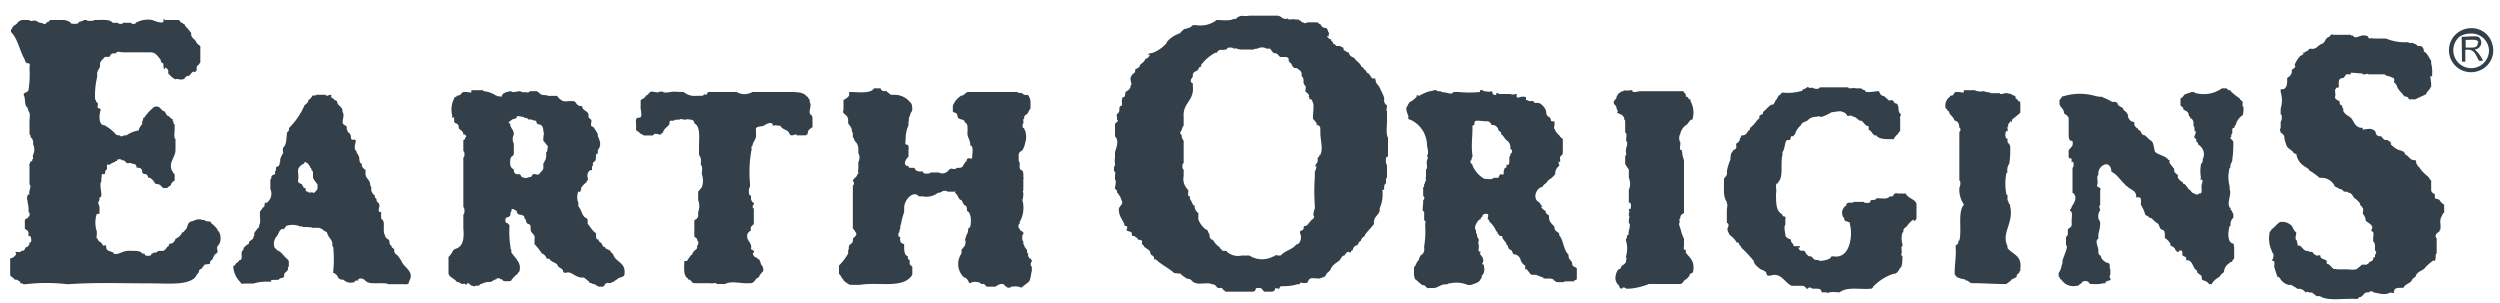 <svg id="Layer_1" data-name="Layer 1" xmlns="http://www.w3.org/2000/svg" viewBox="0 0 150 18.18"><defs><style>.cls-1{fill:#344049;fill-rule:evenodd;}</style></defs><title>1</title><path class="cls-1" d="M148.05,1.71a1.29,1.29,0,0,1,1.49.94,1.3,1.3,0,0,1-.91,1.63,1.32,1.32,0,1,1-.58-2.57Zm-.5.51a1.06,1.06,0,0,0-.35.8,1.07,1.07,0,1,0,2.14,0,1.05,1.05,0,0,0-1.18-1A1.07,1.07,0,0,0,147.55,2.22Z"/><path class="cls-1" d="M147.7,2.21c.31,0,.76-.07,1,0a.42.42,0,0,1-.22.76,1.83,1.83,0,0,1,.5.68h-.23c-.21-.29-.24-.75-.83-.66V3.7h-.2Zm1,.36c0-.26-.45-.16-.76-.18v.46C148.27,2.86,148.71,2.91,148.66,2.57Z"/><path class="cls-1" d="M52.73,5.3h.11c0,.08.09.17.23.17h.16v0c-.1,0,.17.16.22.22h.28a1.19,1.19,0,0,1,.83.39s0,0,.06.06.12.17.11.33a.32.32,0,0,1-.06.27c-.05,0,0,.07-.05.12s0,.1-.06.16,0,.2-.05.28v.22a1.89,1.89,0,0,0-.17.83c0,.1-.07.33.06.33s.13.16.11.34v.38c-.13.11-.38.49-.06.56h.06v.05c0,.12.35,0,.38.11s.18.16.28.17h.22v.06c0,.09.42.09.45,0h.49a.46.46,0,0,0,.61-.17c.05,0,.06-.06.12-.06s.32.07.33-.05h.16c.25,0,.23-.18.34-.28s0,0,0-.05.1,0,.11-.11.07-.16.22-.12.06-.05.11-.05c0-.22.08-.59-.05-.72h-.06c0-.29-.11-.41-.16-.61s.09-.72-.17-.78c0-.25-.42-.12-.44-.38s-.21-.17-.28-.28V6.35a1.26,1.26,0,0,1,.5-.61c.17,0,.24-.17.39-.22h3c0,.08.14.05.22.06s.11.11.22.11a.29.29,0,0,0,.17,0,.68.68,0,0,1,.16.45v.38c-.1.09-.13.24-.22.34a.25.25,0,0,0-.16.16v.11c-.12,0,0,.2-.06.28s-.06.29.06.28h0c0,.09.05.09.06.16a1.11,1.11,0,0,1,0,.72,1.21,1.21,0,0,1-.17.45c-.09.07-.22.11-.22.27v.22c0,.09,0,.22.06.23V10a.22.22,0,0,0,.11.22c.11,0,.12.21.11.39a.25.25,0,0,1,0,.16v.67c-.06,0,0,.1,0,.16s0,.28-.06.39a1.72,1.72,0,0,1-.16,1.33v.11c-.1,0-.1.3,0,.28v0c0,.16.15.14.22.23v.11c-.09,0-.09.42,0,.44h0v.17s.06,0,.06.11a1.12,1.12,0,0,0,.16.22c0,.09,0,.21.06.22s0,.05,0,.06,0,.15.06.16v.06c.08,0,.18.08.17.22-.09,0-.09.3,0,.28v.27c-.08.25-.05.62-.28.72,0,0,0,0-.06.06h0a1.93,1.93,0,0,0-.28.22h0a1,1,0,0,0-.56-.06c-.06,0-.1,0-.11.06h-.17a.46.46,0,0,0-.16-.11c-.08-.23-.46-.05-.55.05h-.5c-.13,0-.11-.19-.28-.16h-.11c0-.14-.5-.17-.61-.06s-.15-.32-.39-.33a1.09,1.09,0,0,1-.16-1.44v-.22c.07-.09.15-.18.22-.28v-.11c.07,0,0-.14,0-.22s.05-.14.06-.22.14-.19.11-.39c.05,0,0-.07.05-.11h.06c.11-.28.1-.91-.17-1,0,0,0-.05,0-.05s0-.27-.11-.28-.21-.42-.28-.33c-.13-.09-.16-.29-.28-.39s0-.06,0-.11V11.5h-.45c-.09,0-.09-.05-.16-.05s-.25,0-.22.05-.1,0-.11.06h-.12a1.15,1.15,0,0,1-.94.22c-.11,0-.14,0-.22,0-.33-.39-.9.22-.88.72v.22a5.43,5.43,0,0,0-.17.61c0,.13-.09.2-.06.38a.32.32,0,0,0-.05.23c-.09,0-.09.3,0,.27s0,.21.05.22c0,.18.14.16.23.23v.11c0,.26,0,.53.22.61,0,.12,0,.2.11.22v.22c0,.13.19.1.16.28v.38c-.51.87-2,.42-3.15.61H51a1.36,1.36,0,0,1-.39-.27c0-.08-.09-.09-.11-.17a.89.89,0,0,0-.16-.22v-.5a3.27,3.27,0,0,0,.55-.72v-.22c.08,0,0-.14.06-.22v-.06c.12-.08.26-.15.22-.39v0c.09-.1.31-.23.16-.39a.89.89,0,0,0-.16-.22V11.12c.09,0,.09-.27,0-.23,0-.2.25-.23.27-.44.13,0,0-.2.06-.28V9.73a.59.59,0,0,0,0-.55V9a.65.65,0,0,0-.17-.5c-.08-.06-.08-.21-.16-.28V8.12c0-.08,0-.21-.06-.22V7.85c0-.22-.14-.31-.22-.45V7.24c0-.28-.15-.33-.28-.45a.29.29,0,0,1,0-.22V6s0,0,0,0,.28-.13.34-.28V5.52H51c.52,0,1.23.12,1.44-.22Z"/><path class="cls-1" d="M133.56,5.3c.1,0,.1.16.28.11v.06a4.08,4.08,0,0,0,.55.44c0,.13.19.1.17.28s0,.21.05.22c0,.17,0,.4-.05.5a1,1,0,0,0-.39.49c0,.11-.12.14-.11.28H134c-.13,0,0,.34-.11.39s0,0,0,.11c-.2.15.15.21.11.39a7.74,7.74,0,0,1-.06,1c0,.19-.16.25-.11.5h-.05a2.09,2.09,0,0,0,0,1.11v.17c.13.35-.18.75,0,1.11h.05c0,.07,0,.15.06.16a2.26,2.26,0,0,0,.11.22v.22a.55.55,0,0,0-.17.34v.16h-.05c-.1.3-.17,1,.22,1.06.06,0,0,.1.05.16v.67c0,.15-.11.11-.11.22s-.1,0-.11.05-.05,0-.05.06a.66.66,0,0,0-.34.5v.05a.73.73,0,0,0-.27.28,1.22,1.22,0,0,0-.45.39s0,0,0,.05h-.17a.53.53,0,0,0-.33-.22c-.05,0-.06-.05-.11-.05v-.11c0-.21-.21-.2-.28-.34a.15.15,0,0,0-.11-.16c-.15-.18-.18-.49-.44-.56-.05,0-.06,0-.11,0v-.11c0-.16-.27-.07-.23-.28s-.17-.26-.22-.11h-.11c0-.07-.1-.09-.11-.17s-.17-.16-.28-.22v-.11a1,1,0,0,0-.33-.33c0-.05,0-.05,0-.06v-.05c0-.21,0-.35-.17-.39s-.14-.31-.28-.39-.19-.14-.27-.22a.42.42,0,0,0-.17-.11h-.06c0-.08-.14-.11-.22-.17a2.41,2.41,0,0,0-.27-.61c0-.16.06-.43-.11-.44s-.1,0-.17,0v-.12c-.05-.32-.38-.35-.55-.55a.19.19,0,0,1-.12-.11c-.24-.2-.4-.48-.66-.67-.07,0-.09-.09-.17-.11v-.11c-.13-.61-.77-.21-.77.22v.12c-.13.07,0,.38-.06.55s.09.17.17.22a.23.23,0,0,1,0,.17v.88c-.12,0,0,.2,0,.28a.64.64,0,0,0-.11.44c0,.17.12.17.11.34,0,.33-.08.47-.11.72v.22c-.23.08,0,.51,0,.66v.06c0,.1,0,.23.11.27h0s.06.06.06.12.18.29.39.33.07.29.16.39v.27c0,.14-.1.12,0,.28s-.23.1-.28.22,0,.06-.11.06a2,2,0,0,1-.66.05h-.17c0-.05,0-.05-.06-.05,0-.17-.44-.17-.44,0a.89.89,0,0,0-.22.16h-.11a.84.84,0,0,1-.89-.38c-.13,0-.06-.16-.16-.17v-.22a1.19,1.19,0,0,0,.16-.34c0-.17.1-.19.06-.38h0c.07-.21.15-.41.22-.61s.07-.33,0-.33v-.5a.28.28,0,0,0,.11-.28v-.11s0,0,0-.06.22-.11.23-.27v-.28c0-.17.07-.48-.06-.55s.08-.15.06-.28a1.07,1.07,0,0,0,.22-.44v-.17s-.14-.3-.17-.17h0V10.06c.11,0,.06-.52,0-.33h-.06c0-.1.06-.28-.11-.22,0,0-.06-.06-.06-.11V9a2,2,0,0,0,.23-.27c0-.08.06-.29-.06-.28s-.17-.16-.17-.33V7.35c0-.09,0-.21,0-.22V7.07a.47.47,0,0,0-.22-.22s0,0-.06-.06c0-.27-.22-.33-.27-.55V6a.73.73,0,0,0,.16-.22h.06a3.35,3.35,0,0,1,2,0h.11c0,.07.14,0,.22,0H126c0,.07.11,0,.17.06a4.83,4.83,0,0,1,.56.27c.14,0,.32,0,.33.12s.22.18.33.27v.06c.09.11.23.17.28.33s0,.1,0,.11.1.23.22.28.19,0,.17.16v.06a.47.47,0,0,0,.22.22c0,.05.05.1.11.11s.09.29.28.28h0c.15.1.24.24.39.33s.17.39.22.61.66.27.83.55h.06v.17a3,3,0,0,0,.22.28s0,.05.06.05v.17a.47.47,0,0,0,.22.22v.17a.73.73,0,0,0,.28.27s.05.06.05.11h.06c.16.1.2.32.38.39a.31.31,0,0,0,.17.17h.06c0,.09.3.09.27,0h.11c.1-.11,0-.37.06-.56s.06-.28-.06-.27,0-.05,0-.06v-.11a1.93,1.93,0,0,1,0-.66V9.84c.09-.05.12-.14.11-.28a.66.66,0,0,0,0-.61v0a.73.73,0,0,0-.27-.28s0-.15-.11-.16V8.4c0-.11-.15-.07-.11-.22s.15-.28,0-.33V7.79c0-.09,0-.21-.06-.22h0V7.35c0-.1-.15-.33-.17-.22s0-.17-.11-.17c0-.27-.18-.3-.33-.39V6.52c0-.13-.2-.11-.17-.28V5.91a.52.52,0,0,0,.22-.22c.13-.08.31-.1.44-.17h.17s0,.07.06.06a1.91,1.91,0,0,0,1.6-.28Z"/><path class="cls-1" d="M85.81,5.47c.17,0,.31-.14.44,0h.17c.09.08.29.07.44.11s.32.06.33-.06h.33a6.55,6.55,0,0,0,1.28,0V5.41H89v.06c.23,0,.29.08.5,0a.26.26,0,0,1,.06.17v0s.21.14.22,0,.16,0,.17,0h.66a.48.48,0,0,0,.33,0H91V5.8c0,.12.24,0,.34,0s.21,0,.22.06V6c.13,0,.16.1.33.06H92c0,.05,0,.05.05.05v.06c.15,0,.32,0,.39.06s.31.24.33.49.12.26.22.34,0,.23.17.22.1.08.11.16-.06.29,0,.28a.87.87,0,0,0,.28.39.52.52,0,0,0,.22.22v.83c0,.21-.22.15-.16.39v.17h-.06c0-.18-.07.09,0,.16s-.15.15-.17.28a.38.38,0,0,0-.06.28,1.38,1.38,0,0,1-.27.27.75.75,0,0,0-.28.28.47.47,0,0,0-.22.22c-.41.07-.63.76-.17.94,0,.1.14.16.17.28-.24-.14.07.19.17.22s0,.05,0,.06a.52.52,0,0,0,.22.22V13c0,.36.2.43.33.61v.05c0,.19.17.24.28.34v.11c.27.31.25.89.56,1.16,0,.05,0,.05,0,.06,0,.24.16.28.22.44v.05c0,.2.2.18.28.28v.61c0,.13-.16.06-.17.17H94c-.08,0-.16,0-.17.05h-.44a.42.42,0,0,0-.17-.11c0-.05,0-.05,0-.05s-.14-.05-.22-.06h-.39v-.05a4.49,4.49,0,0,1-.44-.17H91.9c-.13-.06-.28-.38-.33-.33h-.06v-.23a.47.47,0,0,1-.22-.22s-.05-.05-.05-.11-.13-.31-.34-.33-.11-.25-.27-.28-.16-.39-.23-.27c0-.23-.26-.3-.27-.56H90L89.85,14c0-.05,0-.06,0-.06s-.1-.09-.12-.17a1.69,1.69,0,0,0-.38-.49c0-.07,0-.1-.06-.11s0-.15,0-.23,0-.1-.12-.11-.2.05-.22.11,0,0,0,.06a.15.15,0,0,0-.11.11c0,.05,0,.05-.06.06s-.41.43-.22.66c0,.09,0,.21.06.22v.11a2.26,2.26,0,0,0,.11.22c0,.08-.07.29,0,.28v.17c0,.08-.06.28.06.27s0,.06,0,.11a1,1,0,0,0,.17.23c0,.13.09.16,0,.33s.06.05.06.11.09.28,0,.5-.15.1-.11.28a.46.46,0,0,0-.11.16c-.12.16-.35.2-.55.28h-.17A1.81,1.81,0,0,0,87,17c-.15,0-.14.08-.27.06-.29,0-.41.18-.67.22h-.27c-.27.06-.21-.2-.45-.17,0,0,0,0,0,0s-.23-.18-.33-.28,0-.06-.06-.05-.09-.18-.11-.28v-.44c0-.08.09-.1.11-.17s.08-.21.17-.28,0,0,0,0,.06-.21.11-.28a.4.4,0,0,0,.22-.44v-.11a5.82,5.82,0,0,0,.06-1.28c0-.08.06-.28-.06-.27v-.23c0-.08,0-.21,0-.22s0-.11-.06-.11,0-.42,0-.55V12c.09,0,.09-.26,0-.22v-.55c.11,0,0-.19.11-.23v-.11c.12,0,0-.19.06-.27v-.45c.13-.07,0-.38.06-.55s.07-.14,0-.28c.14-.16,0-.49,0-.66a1.71,1.71,0,0,0-1-1.5c-.15,0-.1-.11-.16-.16.21.13-.26-.48,0-.67,0-.08.08-.14.11-.22A1.19,1.19,0,0,0,85,5.8s0,0,0-.06.11,0,.11,0h.06A2.32,2.32,0,0,1,85.81,5.47Zm2.88,1.77c-.11,0-.24,0-.22.16s-.16.07-.12.23c0,.62-.09,1.08,0,1.71,0,.11-.06.13-.06.22s-.06,0,0,.06h-.06c0,.13,0,.21.11.22V9.9a1.67,1.67,0,0,0,.72.83c.17,0,.48.07.56-.06h.28a2.26,2.26,0,0,1,.11-.22.3.3,0,0,0,.22,0,.5.5,0,0,1,.05-.34c0-.08.14,0,.11-.16s.07,0,.06-.06h.05c.08-.07.06-.24.06-.39s.08-.14.06-.27c.1,0,.17-.26,0-.28a.55.55,0,0,0-.17-.5c-.17-.08-.21-.3-.38-.39V8c0-.12-.15-.11-.17-.22s-.15-.3-.39-.28h0c-.08-.11-.13-.25-.34-.22Z"/><path class="cls-1" d="M40.93,5.52h.12c0,.05,0,.05.05.06v0a1,1,0,0,0,.67.17H42c.08,0,.21,0,.22-.06s.16,0,.16,0,.05-.07.06-.11.06-.06.11-.06H44.2a.93.93,0,0,0,.94,0h2.17c.49,0,.92,0,1.1.28.13,0,.06.16.17.16v.17c.18.22-.17.64.11.78a.32.32,0,0,1,.06.22v.5c-.12.09-.26.14-.28.33s-.11.08-.11.16H47.8c0-.12-.19,0-.27,0A.15.15,0,0,1,47.36,8c-.07-.19-.31-.21-.44-.33s-.07-.16-.22-.12a.5.5,0,0,0-.34,0s0-.06,0-.11c-.16-.16-.43.05-.56.11s-.52,0-.44.28v.38c-.05.21-.19.33-.22.56-.12,0,0,.19-.06.27A7.41,7.41,0,0,0,45,11v.23c-.09,0-.09.45,0,.5h.06c0,.08,0,.21,0,.22s.06.2.17.22v.11c-.09,0-.09.26,0,.22v.94l-.17.17a.34.34,0,0,0,0,.22.47.47,0,0,0-.22.22c-.06.36.16.43.22.67a.21.21,0,0,1,0,.16c0,.19.23.07.17.28-.13,0,0,.26.11.28s.09.09.17.11.12.21.16.33a.42.42,0,0,1,.12.39,3,3,0,0,0-.23.27v.06c-.07.06-.16.09-.22.17s-.14.23-.33.22c-.56.05-1.08-.17-1.5.05H43c0-.12-.27,0-.39-.05h-.94c-.19,0-.18-.19-.33-.22h-.06c0-.05,0-.06,0-.06-.27-.14-.24-.58-.22-1v-.05h.16c.07-.12.15-.22.22-.33a.16.16,0,0,0,.11-.17c.05,0,.06,0,.06-.06s.22-.11.22-.27v-.11c.09,0,.09-.31,0-.28v-.06c0-.13-.19-.1-.17-.27v-.89c.1-.07.22-.11.23-.28v-.22a1,1,0,0,0,0-.72v-.5c.07-.09.15-.17.22-.27a1.16,1.16,0,0,0,0-.78c0-.17.07-.48-.06-.55V9.73a.54.54,0,0,0-.11-.44v-.5c0-.53.1-1.21-.28-1.39,0-.17-.12-.24-.33-.22,0-.07-.14,0-.22,0s-.32-.07-.33,0h-.11c-.09,0-.21,0-.22.06h-.12c-.12,0-.17,0-.16.16s-.35.28-.39.56c-.11,0-.07.15-.22.11s-.33-.07-.33,0-.06,0-.06.06h-.55V8.12A1.12,1.12,0,0,0,38.39,8a.2.2,0,0,0-.11-.11.17.17,0,0,1-.12-.17c.05-.23-.12-.68.17-.66s.07-.49.11-.72V6c.05,0,.06-.06.11-.06a.47.47,0,0,0,.22-.22c.17,0,.15-.26.39-.22s.37.07.39,0h.22c.11.12.46,0,.67,0Z"/><path class="cls-1" d="M74.34,1c.12-.1.4,0,.61-.06h1.66c.32,0,.29.27.67.17v0c0,.13.31,0,.44.06h.22v.05c.17,0,.11.16.28.12h0c0,.12.2,0,.28,0h.55a.34.34,0,0,0,.17.11c.07.1.11.22.28.22s.15.18.22.28,0,.1,0,.11V2.2c-.22-.14,0,.14.11.16s0,.1.06.11.1.09.11.17v0c.15,0,.11.12.22.12s.1,0,.17,0l.22.11c0,.11,0,.18.11.17a.26.26,0,0,0,.22.11v0c0,.21.19.26.33.34v0c.1.18.3.26.39.45v.05c.13,0,.15.19.28.22a.29.29,0,0,0,.22.22v.06c.11.06.09.24.28.22s0,.11.11.11v.11a1.93,1.93,0,0,0,.22.28c0,.06,0,.1.06.11v.06a2.2,2.2,0,0,1,.22.49h0v.12a.32.32,0,0,0,.17.33v.05c0,.08-.07.29,0,.28v.61c0,.33-.07.81.06,1V9.4h-.06c-.09,0-.09.45,0,.5v.66h0c0,.16-.08.15-.06.28V11c-.11.05-.12.21-.11.39h-.11a2.07,2.07,0,0,1-.16,1.11v.16c-.09.29-.39.35-.34.78-.07.09-.15.17-.22.27a3.09,3.09,0,0,0-.33.39v.06a.47.47,0,0,0-.22.22c0,.11-.15.11-.17.22v.06c-.05,0-.05,0-.05.05a.31.31,0,0,0-.28.28c0,.06-.11,0-.11.11s-.16,0-.17,0a.49.49,0,0,0-.22.23c-.15,0-.2.16-.28.27s-.47.27-.55.56c-.06.14-.22.18-.28.33s-.24.16-.39.22H79.1c-.17,0-.47-.07-.55.06s-.06.05-.06.11-.11.11-.22.11S78,16.92,78,17s-.11.05-.17.06a2.83,2.83,0,0,1-.83.11c-.13,0-.21,0-.22.11s-.29-.06-.28.06-.11.15-.22.16h-.45c0-.07-.09-.09-.11-.16s-.38-.1-.38,0-.09.17-.23.16h-1.6v-.05c-.14,0-.12-.22-.33-.17s-.2-.25-.45-.22c-.2-.13-.64,0-.94-.06s-.26-.25-.5-.27h-.05a2.28,2.28,0,0,1-.39-.28c0-.08-.14,0-.22-.06h-.17c-.33-.31-.78-.5-1.11-.83,0,0,0,0-.11,0,.05-.26-.21-.2-.22-.39s-.27-.25-.39-.39h0c0-.11-.15-.07-.11-.22s-.09-.18-.22-.17a.3.3,0,0,0-.17-.16c0-.12-.25,0-.22-.17s-.17-.16-.28-.22,0-.1,0-.11v-.11c0-.11-.19,0-.17-.17-.11-.29-.33-.48-.33-.88,0-.23.32-.3.16-.56a1,1,0,0,0-.16-.33c-.06,0,0-.11-.11-.11V11.5c0-.17-.16-.1-.12-.27s.08-.41,0-.45v-.22c0-.08.06-.29-.06-.28V10c.13-.06,0-.35.06-.5V9.12c.1-.32.25-.69,0-.94V7.46h0c0-.1.29-.19.12-.28,0-.09,0-.09,0-.16S67,7,67,6.91s.16-.14.16-.28,0-.26.11-.28,0-.27.06-.39V5.85s.15,0,.17-.11,0-.24.11-.27a.54.54,0,0,0,.22-.23V5.13c.12,0,0-.27,0-.39s.06-.2.11-.27.18-.09.17-.22,0-.07.06-.11.17-.09.22-.17V3.91c.11-.12.28-.19.33-.38h0c.18,0,.4-.37.17-.23,0-.09.1-.12.22-.11A2.13,2.13,0,0,0,70,2.58V2.53A1.69,1.69,0,0,1,70.79,2a1.79,1.79,0,0,1,.28-.27.29.29,0,0,0,.22-.06c.14,0,.2-.1.28-.16h.22A1.58,1.58,0,0,0,73,1.2c.31,0,.77.07,1-.06h0C74.24,1.17,74.21,1,74.34,1Zm-1,2a.27.27,0,0,0-.33.17H72.9a2.74,2.74,0,0,0-.83.72V4c-.16,0-.14.16-.22.22s-.28.09-.28.28-.08.18-.11.27,0,.21.11.23v.16c.1.9-.61,1-.55,1.83v.55c-.1.08-.09.25-.17.34s0,.2.05.22v0a.48.48,0,0,0,.12.34V9.79c-.1,0-.1.38,0,.38v.39a.88.88,0,0,0,.22.78s0,.06.05.05-.07.37.06.39,0,.16.05.17.13.27.22.38h.06v.12a.52.52,0,0,0,.22.33v.39a1.42,1.42,0,0,0,.45.6c.15,0,.12.21.22.28v.06c0,.13.05.24.16.27s.06.09.11.11a1.1,1.1,0,0,0,.34.34c0,.11.15.11.16.22h.22s0,.06.06,0v.06a1,1,0,0,0,.89.22h.33a.3.3,0,0,1,.22.06,1.42,1.42,0,0,0,1.33,0s.07,0,.11-.06.36.07.39-.05c.25-.25.68-.32.88-.61.25,0,.37-.45.23-.67v-.11c.06-.08.23-.06.22-.22s.16-.09.22-.17.18-.22.28-.33a.15.15,0,0,0,.11-.17s.06,0,0-.05,0-.31.06-.44v-.17a12,12,0,0,1,0-1.72v-.33c.06-.07.17-.47,0-.28,0-.07.07-.07.06-.16a.28.28,0,0,0,.11-.28V9.45c.13,0,.06-.16.16-.16.18-.4,0-.87,0-1.33V7.79c0-.13,0-.24-.16-.28s0-.06-.06,0V7.4a1.86,1.86,0,0,0-.22-.27V7c0-.26.07-.66,0-.83s-.06-.21-.17-.22,0-.07-.06-.11,0-.07,0-.11a.47.47,0,0,0-.22-.22V5.41c0-.08.06-.29-.06-.28h0c0-.1-.07-.12-.06-.22s0-.28-.11-.33V4.47c0-.21-.12-.25-.22-.33s-.13-.06-.22-.06,0-.07-.06-.06-.09-.23-.22-.27h0c0-.07-.08-.08-.06-.17s-.08-.17-.22-.16h-.28c-.13-.08-.16-.25-.39-.23a1.18,1.18,0,0,1-.22-.27H76a.54.54,0,0,0-.55,0h-.06c-.17,0-.16.09-.33.05h-.61c-.18,0-.23-.1-.44-.05,0-.09-.38-.09-.39,0s-.07,0-.06.05Z"/><path class="cls-1" d="M1.38,1.2h.39c0,.12.27,0,.39.05s.19.15.38.12c0,.09.27.09.23,0h0c.07-.06.21-.06.22-.17h.78c.26,0,.35.09.5.17-.17.06.43.1.44,0s.26-.08.33-.17h.17c0,.07.14.05.22.05s.21,0,.22-.05h.11c.38,0,.84-.06,1,.17h.33c0,.09.3.09.28,0h.5c0,.09.3.09.27,0a1.52,1.52,0,0,1,1-.17c.17.08.7.26.67.05s.1,0,.16-.05h.72c.12,0,.11.15.22.17s0,0,.06,0v.06c.15,0,.11.11.17.16s.23.25.33.39v.06c0,.25.2.28.28.44s.16.21.27.28v1s-.05,0-.05.06-.2.1-.17.28v.11a.16.16,0,0,1-.17.11c0-.11-.22.14-.27.22s-.05,0-.06,0-.2.06-.22.17a.34.34,0,0,1-.22.06c-.1,0-.33-.07-.33,0a1.41,1.41,0,0,1-.45-.39c.12-.24-.3-.45-.16-.22a.14.14,0,0,1-.11-.16V4c0-.08,0-.21-.06-.22s-.1-.08-.11-.16V3.58c-.18-.19-.28-.46-.66-.44H7.42c-.13,0-.4-.07-.44,0v.06H6.86c-.17,0-.22.07-.27.17s-.21,0-.22.05a.15.15,0,0,0-.17.11A.52.52,0,0,0,6,3.8V4c-.05.14-.15.22-.17.39v.22h0A4.85,4.85,0,0,0,5.7,5.8c0,.08,0,.21.06.22,0,.17.15.11.11.28s0,.2.16.22v.11c-.08.23-.13.9.23.88a2.69,2.69,0,0,1,.6.45.33.33,0,0,0,.34.16c0,.13.37,0,.16,0v0h.23a1.65,1.65,0,0,1,.66-.28s0,0,.06,0h0a.93.93,0,0,1,.22-.39V7.29a.26.26,0,0,0,.06-.16s0,0,0-.06h.06a2.74,2.74,0,0,1,.61-.66c.39-.1.36.23.61.27.08.09.1.24.22.28s.11.14.22.17,0,.1.06.11,0,.21.11.22v.28c0,.18-.07.51.05.61V9c0,.43-.43.75-.22,1.22,0,.05,0,.06.06.06,0,.15.11.11.11.22v.33a.52.52,0,0,0-.22.22v.06a1,1,0,0,0-.23.17H9.8c-.12-.07-.16-.21-.33-.23S9.31,11,9.3,11A.81.81,0,0,0,9,10.67H8.91c-.05-.07-.05-.2-.16-.22s-.21,0-.22-.17-.12-.21-.28-.22H8.19c0-.07,0-.2-.16-.22s-.16-.09-.33-.05-.16-.21-.39-.17c0-.09-.3-.09-.28,0s-.1,0-.11.06-.21.08-.28.16-.21,0-.22.06,0,.14,0,.22-.13.09-.11.22-.09.1-.17.11,0,.14-.06.22v.22c-.12.15,0,.54,0,.78s-.11.11-.11.22,0,.14-.06.22.06.2.06.34v.38H5.81a1.66,1.66,0,0,0,0,1.06h0v.16c0,.08-.06.29.06.28,0,.17.22.19.27.33s.11.05.17.06.06,0,.06.11c0,.25.28.23.44.33v.05c.27.12.54-.17.89-.16h.16v0c.19,0,.45,0,.56.06s.08.1.16.11h.11v.06c0,.09.38.09.39,0v-.06c.07,0,.1,0,.11-.06H9.3c.11,0,.14-.11.28-.11s.21,0,.22,0a.52.52,0,0,0,.22-.22c0-.06.11,0,.11-.11s.09-.1.17-.11a.49.49,0,0,0,.22-.23v-.05a.79.79,0,0,0,.39-.33v-.06H11c.07-.12.19-.18.23-.33s.1-.3.27-.33.29-.16.56-.11h.05c0,.06.1,0,.17.05a.38.38,0,0,0,.28.06c0,.05.06,0,.11.05v.06a1.71,1.71,0,0,1,.38.38v.06c.19.09.24.56.12.78s-.1.08-.12.16v.06c-.07,0,0,.14,0,.22v.11c-.05,0-.05,0-.06.05-.16.06-.19.26-.27.39a.15.15,0,0,0-.11.17c0,.16-.4,0-.39.22h-.06c0,.2-.26.11-.22.33a1.84,1.84,0,0,0-.17.22h0a.49.49,0,0,1-.22.23C11,17.11,10,17,8.86,17c-1.74,0-3.13-.06-4.71.05H4a10.39,10.39,0,0,0-2.43,0H1.38c0-.08-.16,0-.17-.11v-.05c-.1,0-.13-.12-.27-.11H.88c-.06-.13-.22-.15-.27-.28v-1c.16,0,.44-.22.33-.34s.34.05.33-.11h.06c.17,0,.15-.14.22-.22a.15.15,0,0,0,.16-.11c.07,0,.05-.1.06-.17h.05c.13-.07,0-.5-.05-.38H1.71v-.17c0-.16-.12-.2-.22-.28v-.49c0-.07.06-.09.11-.12a.15.15,0,0,0,.11-.11c.09,0,.09-.3,0-.27a1.6,1.6,0,0,0-.05-.56c0-.2-.09-.26,0-.44v-.06s.06,0,.05,0h.06c-.08-.24.16-.46,0-.61V10a.36.36,0,0,1,.05-.27c0-.09.15,0,.11-.17.12,0,0-.2.06-.28a.72.72,0,0,0,0-.61V8.51a.26.26,0,0,0-.06-.16V8.29c-.15,0-.05-.21-.16-.22V7.29c0-.18.07-.51-.06-.61,0-.1-.06-.12-.05-.22-.21-.1-.12-.51-.22-.72s.23-.17.27-.33a6.29,6.29,0,0,0,.06-1.33c0-.08.06-.29-.06-.28s-.21-.08-.22-.22c-.31-.51-.41-1.25-.83-1.66V1.75H.72c0-.2.24-.24.33-.38s.17-.1.22-.17Z"/><path class="cls-1" d="M140,2.09h1.05c0,.08.17,0,.17.11.18.13.42-.14.72-.06a.17.17,0,0,1,.17.11c0,.12.19,0,.27.06h.78a2.84,2.84,0,0,0,1.27.22c.1,0,.12.07.22.05s.14,0,.23.06v0c.15,0,.11.12.22.12s.24,0,.27.11a.26.26,0,0,1,.06.16v.06c.23.1.29.37.44.55V3.8a2,2,0,0,1,.06.61v.17h-.06c-.1-.15,0,.32,0,.44v.22h-.06c0,.15-.11.12-.11.23a.15.15,0,0,0-.11.16c-.21.13-.46.21-.66.33h-.34s-.05,0-.05,0a.25.25,0,0,0-.28-.17c-.12-.22-.35-.34-.44-.61s-.2-.13-.17-.33-.08-.17-.17-.22-.23-.06-.33-.11,0-.06-.11-.06h-.94c0-.07-.14,0-.22,0h-.11c0-.08-.14-.05-.22-.06s-.66-.07-.5,0v.06h-.28a.87.87,0,0,1-.17.22c-.27,0-.29.18-.27.44s-.22.05-.17.22c-.12,0,0,.31-.05.45s.12.2.22.27.05,0,.05.06,0,.16.06.17.1.08.11.16,0,.05.05.06v.16a.83.83,0,0,0,.28.28c.07,0,.09.1.17.11.21.24.25.63.72.61v.06c-.16.09.28,0,.39,0s.35.06.38.22.13.25.34.22a.49.49,0,0,0,.22.23h.16c.05.09.21.09.22.22-.23-.09.28.34.45.38s.21.08.33.12a.09.09,0,0,0,.06.11v.05c.22.07.26.33.55.33h.06a.38.38,0,0,1,.05.17v.06c.1.05.09.2.22.22v.05a2.63,2.63,0,0,0,.5.5c.06.08.09.17.17.22v.34c0,.08,0,.21,0,.22,0,.16.13.2.22.27v.23c.08.05.21.05.28.11V12a.75.75,0,0,0,.28.28v.5h-.06c-.07.2-.22.32-.16.66v.33c-.06,0-.05.07-.06.12s0,0,0,0a.49.49,0,0,0-.23.22c0,.08,0,.16.06.17v.94c-.08,0-.05.14-.06.22s0,.21-.11.22c.12-.2-.57.39-.55.45-.2.15-.49.21-.55.5a.49.49,0,0,0-.23.22c-.05.11-.18.15-.27.22a.43.43,0,0,0-.22.22h-.12c-.22,0-.4,0-.44.17s0,.05,0,.11-.22,0-.23,0c-.35.18-.6.06-1,0v0c0-.09-.3-.09-.28,0v0c-.34-.06-.32.24-.55.28-.08,0-.09.1-.17.11-.73-.06-1.74.15-2.22-.17H139l-.28-.22h-.11c-.13,0-.12-.1-.28,0a.49.49,0,0,0-.33-.22h-.17c-.08-.11-.23-.13-.33-.23a.25.25,0,0,0-.16,0,.86.86,0,0,1-.5-.33.29.29,0,0,0-.17-.17v.06a6.57,6.57,0,0,1-.22-.67c0-.1.07-.33-.06-.33s0-.16,0-.17.07-.32-.06-.33V15.1a1.76,1.76,0,0,1-.16-1.1c0-.15.11-.12.11-.23.19-.12.31-.31.5-.44a.76.76,0,0,1,.77.28c0,.08.08.14.11.22s.15.07.11.22-.07.37.06.39c-.05.16.08.14,0,.28.33,0,.3.29.56.33v0c.16,0,.14.08.28.06s.11.18.27.17c0,.12.2,0,.28.05,0,.22.21.2.33.28s0,.16.06.16v.06c.18,0,.24.2.39.28h0c0,.07.14,0,.22.05h.56c.2,0,.55.07.66-.05a3.11,3.11,0,0,0,.28-.23h.05c.09,0,.21,0,.22,0s.06-.06.12-.06h0c0-.14.25-.11.28-.27s0-.11.11-.11v-.17c.09,0,.09-.26,0-.22v-.17c0-.17,0-.33-.11-.39v-.22c0-.11.07-.36-.06-.38s.07-.29,0-.28c-.05-.17-.22-.22-.34-.33s-.05-.06-.05-.11-.08-.26-.17-.34v-.05c0-.1.07-.33-.05-.33,0-.13-.11-.08-.11-.17v-.06a1.19,1.19,0,0,0-.34-.33c-.11-.12-.15-.32-.38-.33,0-.08-.14-.05-.22-.06s-.13-.17-.28-.16h-.06v-.06c-.13,0-.17-.09-.27-.11v-.05a.87.87,0,0,0-.72-.45h-.17a3.39,3.39,0,0,0-.61-.44c-.06-.15-.22-.18-.33-.28a1,1,0,0,1-.45-.72h-.11c0-.05,0-.05-.05-.05-.11-.21-.38-.25-.45-.5s-.1-.27-.11-.45V8.18a.47.47,0,0,0-.22-.22c0-.14-.1-.12,0-.28V7.29h0c.06,0,.12-.39,0-.44V6.52a1.7,1.7,0,0,0,0-1V5.35c.05,0,.06,0,.06,0h.11c.17-.07.22-.26.22-.5s0-.15.06-.22a.4.4,0,0,0,.22-.33V4.19c.07-.05.31-.19.16-.28a1.82,1.82,0,0,1,.34-.55h0s.3-.13.17-.17.16,0,.16-.11c.18,0,.15-.15.28-.16.39.07.43-.2.67-.28s.2-.31.38-.39S139.85,2,140,2.09Z"/><path class="cls-1" d="M109.18,5.24h1.72c0,.13.31,0,.45.06h.27c.11,0,.14.12.28.11v.06c.17.12.57,0,.83,0h0c.06.11.1.24.23.28v0c.15,0,.11.11.22.11a.15.15,0,0,0,.11.11c0,.12.2,0,.28.06s.06.16.16.17.15.1.17.22,0,.32.11.39-.07.28,0,.27V7.9h0c0-.13-.12.14-.17.17s-.16.16-.22.28h-.11c-.41,0-.78,0-.94-.23h-.11L112.34,8a.47.47,0,0,0-.22-.22V7.57c-.21,0-.28-.23-.44-.33h-.11a1.93,1.93,0,0,0-.28-.22h-.06c0-.06-.06,0-.11-.06s-.19,0-.27,0a.51.51,0,0,0-.23-.23h-.05c-.11-.12-.46,0-.67,0a2.55,2.55,0,0,1-.6.28c-.09,0-.29-.07-.28,0H109a.67.67,0,0,0-.55.22c-.14.09-.35.1-.39.28a1.22,1.22,0,0,0-.33.44c0,.15-.11.11-.11.22h-.11c-.12,0,0,.28-.22.23s-.17.53-.34.72v.16c-.14.51.08,1.37-.27,1.66V11h-.06c-.13.1,0,.43-.06.61,0,.35,0,.75.12,1a.78.78,0,0,0,.27.27c0,.05,0,.1.11.11s.06.1.06.17v.33c-.11.11,0,.47,0,.61s.19.22.34.28c0,.06,0,.1,0,.11s0,.05.06.05v.06c.14,0,0,.21.22.17H108s0,0,0,.11c-.18-.18-.06.21.11.16h.06a.15.15,0,0,1,.16.11.54.54,0,0,0,.22.23h.12l.16.16c0,.06.07,0,.11.06h.17v0c0,.12.76,0,.77-.22H110c1.06.18,1.16-1.39,1-1.88H111c0-.08,0-.16-.06-.17s-.1-.05-.16-.05-.13-.06-.12-.17a.5.5,0,0,1,.12-.78v-.11h.05c0-.12.35,0,.39-.11v0h.61v0c0,.09.38.09.39,0s0-.1.11-.11.23,0,.27-.11c.23,0,.59.07.72-.05s.23,0,.28-.11.1-.16.28-.12h.39a.09.09,0,0,1,.11.06c.12.2.4.26.55.44a.29.29,0,0,1,.06.17v.83a.35.35,0,0,1-.17.17c.08-.28-.33.16-.39.27s-.28.13-.22.39h-.06a1.26,1.26,0,0,0,0,.72v.11c-.13,0,0,.31-.06.44s.07.12.06.23,0,.51-.11.61-.16.39-.44.38a3,3,0,0,0-1.22.78c0,.05-.05.1-.11.11-.64.07-1.45-.14-1.89.22-.22,0-.59-.07-.72.06h0c0-.08-.14-.05-.22-.06h-.12s-.05-.05-.05-.11-.14-.12-.28-.11h-.28c0-.09-.26-.09-.22,0h-.11a.15.15,0,0,0-.11-.11c0-.08-.14-.05-.22-.06h-.55v0c-.42-.18-.64-.84-1.28-.61h-.16s0,0-.06-.06c0-.26-.3-.25-.44-.38s-.3-.22-.34-.45a7.46,7.46,0,0,0-.72-.77.73.73,0,0,0-.16-.22c0-.12-.08-.11-.17-.12v-.05a1.45,1.45,0,0,0-.39-.39,2.26,2.26,0,0,0-.11-.22c0-.1-.06-.12,0-.22s.06-.29-.06-.28v-.77c0-.12.07-.37,0-.39v-.11c-.24-.28-.16-.88-.17-1.39.08-.13.22-.18.17-.44h0a3.58,3.58,0,0,1,.22-.72.92.92,0,0,1,.06-.39.42.42,0,0,0,.11-.17.2.2,0,0,0,.17-.27s0-.07,0-.11a.52.52,0,0,0,.22-.22V8.29c.11,0,0-.18.17-.17s.26-.15.33-.27a.15.15,0,0,0,.11-.17,2.15,2.15,0,0,0,.45-.5.15.15,0,0,0,.11-.11V7h0c0-.16.27-.07.22-.28.18-.14.31-.32.5-.44h.06c.12,0,.14-.2.22-.28s.1-.19.17-.28h0c.13,0,.1-.19.28-.16a3,3,0,0,0,1.11-.11s.06,0,0-.06a.86.86,0,0,0,.33-.17h.06c0,.12.2,0,.28.06S109.16,5.37,109.18,5.24Z"/><path class="cls-1" d="M28.36,5.41H29v.06a1.57,1.57,0,0,1,.77.27h.06c0,.08.14,0,.22.06h.06c0-.23.28-.27.5-.33h.05c.08.12.39,0,.55,0a.39.39,0,0,0,.28.06c.08,0,.29.06.28-.06h.44c.12.06.19.19.33.22s.24,0,.34.06h.55a.73.73,0,0,0,.28.27c.13.13.49,0,.72.06h.05c.1.11.15.26.34.28s.05,0,.11,0c0,.28.32.27.38.5V7c0,.13.22.11.17.33s0,.27.11.28v0a2.37,2.37,0,0,1,.22.33.3.3,0,0,1,.06.22c.11.27.25.54,0,.84v.11s0,.05,0,.11h-.06c-.11.07,0,.34-.11.44s-.16.1-.11.28c-.15,0,0,.3-.11.27s-.29.19-.22.45-.1.12-.06.27a1.19,1.19,0,0,0-.33.34v.11s-.05.05-.05.11-.1,0-.12,0a.87.87,0,0,0,0,.67v.22c.21.2.2.61.5.72,0,0,.06.06.06.11v.22c.17.18.28.43.5.56v.05c0,.15,0,.33.11.33s0,.11.11.12v.05c.16,0,.13.24.28.28s.05,0,.05.05.29.12.33.22.15.11.17.23c.17.42.74.44.66,1.1v.06h0c-.06.18-.34.14-.44.28a.94.94,0,0,0-.23.16c-.13,0-.12.1-.27.06s-.23.07-.28.16-.05,0-.06.06h-.27c-.13-.06-.2-.17-.39-.17,0-.08-.17,0-.17-.11a3,3,0,0,0-.33-.27H34.9c-.39,0-.63-.41-.95-.28-.09,0-.09,0-.16-.06,0-.23-.27-.21-.33-.38s-.34-.19-.45-.34-.18,0-.22-.11-.14-.23-.28-.27a3.39,3.39,0,0,0-.44-.56c0-.09,0-.21,0-.22v-.06c.07-.35-.22-.33-.23-.6s0-.29-.16-.34-.08-.29-.22-.33v-.11a.44.44,0,0,0-.34-.11c0-.06-.12-.06-.11-.17v-.05c-.06,0-.25-.22-.33-.06v.11c-.06,0-.05.1-.05.17s-.11.15-.23.17-.09.34,0,.33h.06c0,.07.1.08.11.16a5.82,5.82,0,0,0,.06,1.28c0,.08,0,.15.05.16v.17c.07.1.15.19.22.28s.1.08.11.16a.69.69,0,0,1,.17.61c0,.15-.11.11-.11.22a1.8,1.8,0,0,0-.39.39c0,.06-.07.05-.11.06h-.28c-.17,0-.1-.15-.27-.11,0-.09-.27-.09-.23,0-.15,0-.23.13-.38.16a.88.88,0,0,0-.5.11c-.15,0-.11.11-.22.11s-.22,0-.23.06a.26.26,0,0,0-.16-.06c-.06,0-.22-.25-.28-.11s-.12-.06-.22,0-.21-.12-.39-.11c-.12-.21-.42-.25-.5-.5v-1a1.51,1.51,0,0,0,.22-.28.34.34,0,0,1,.23-.22c.42-.13.5-.6.44-1.22v-.83c.09,0,.09-.42,0-.44V9.45c.09,0,.09-.38,0-.38V8.46c0-.11.15-.07.11-.23h.06c0-.12-.05-.17-.17-.16,0-.24-.2-.24-.28-.39a.24.24,0,0,0-.16-.28.14.14,0,0,1-.11-.16c0-.07,0-.34-.06-.17h-.06V6.91a1.42,1.42,0,0,1,.12-1c0-.13.16-.06.16-.17.25,0,.25-.16.39-.22H28c.08,0,.29.07.28,0V5.41ZM31,7.07c-.07.06-.21.06-.28.11s-.34.24-.11.22c0,.32.23.36.22.67a.59.59,0,0,0,0,.55v.56a.25.25,0,0,1-.05.16c-.12.05-.17.17-.17.34v.11c0,.24.1.3.22.38v.06a.22.22,0,0,0,.28.22c.18,0,.11.14.22.17a.39.39,0,0,0,.28.05c.1,0,.12-.06.22-.05s.07-.23.28-.17.2,0,.22,0,.08-.07.11-.12.19-.13.16-.33V9.79a.09.09,0,0,0,.06-.11c.12-.11.12-.33.11-.56v0s.07,0,.06-.06.09-.34,0-.33a3.11,3.11,0,0,0-.23-.28V8.29c0-.11.07-.36,0-.39V7.85c0-.21-.08-.37-.28-.39s-.06-.27-.27-.22a.45.45,0,0,0-.34-.06c0-.07-.12-.1-.22-.11s0-.06-.05-.05S31,6.92,31,7Z"/><path class="cls-1" d="M97.38,5.47c.08-.09.29,0,.45-.06h.11v.06c.06.12.35,0,.5,0h2.43c.08,0,.16,0,.17.06s.1.08.11.16V5.8c.18,0,.12.14.22.16s.06.06.06.11a1.39,1.39,0,0,1,.11,1.11h-.06c-.15.07-.18.26-.33.33a.89.89,0,0,0-.33.5v.06c-.09,0-.09.42,0,.44v.11c0,.12-.07.37.05.39s0,.1.06.11c0,.16.06.34.11.5v3.16c-.09.07-.22.11-.22.27v.06c-.12,0,0,.2-.06.28s.09.32.11.5a2.87,2.87,0,0,0,.17.44v.39c0,.08-.06.28.06.27s0,.06.05.06v.11c.22.3.55.48.44,1.11,0,.16-.23.09-.22.27a1.2,1.2,0,0,1-.22.23c-.17.05-.15.29-.39.27H99.05c-.09,0-.21,0-.22.06h-.06a3.68,3.68,0,0,1-1,.22h-.22c0-.09-.26-.09-.22,0a.16.16,0,0,1-.17-.11v-.06a.6.6,0,0,1-.22-.61.74.74,0,0,1,.17-.38c.15,0,.14-.16.22-.23s0,0,0,0a.49.49,0,0,0,.23-.22v-.11c.07,0,0-.14,0-.22a1.71,1.71,0,0,0,0-.95v-.11c.1,0,0-.18.11-.22s0-.14.06-.22h0c0-.11.14-.41,0-.5v-.16c0-.09.07-.29,0-.28v-.17c.07,0,0-.14,0-.22h.06c.09,0,.09-.38,0-.39h-.06v-.77a.9.9,0,0,0,0-.72v-.5a3.78,3.78,0,0,1-.22-.33V9.34c.13,0,0-.27.06-.39V8.84h0c.08,0,.08-.5,0-.33h0V8.35c0-.12.07-.37-.06-.39v-.5c0-.09,0-.21,0-.22s-.06-.06-.06-.11V7.07a.47.47,0,0,0-.22-.22h-.06s0-.06-.11-.06,0,0,0-.11S97,6.6,97,6.52s-.07-.23-.17-.28V6.07A1,1,0,0,0,97,5.85s0,0,0-.11v0h.06c0-.18.14-.12.16-.22Z"/><path class="cls-1" d="M118.1,5.41h.39a.38.38,0,0,0,.28.06c0,.07.14,0,.22,0s.23.1.44.06v0c-.17.08.2.06.28.06H120c0,.12.24,0,.33,0h.17c0,.07.1,0,.17.06s.21.08.27.16v.11c.12,0,.11.15.23.17s0,.07.05.11v.5c0,.06,0,.07-.05.11s-.22.19-.34.28-.12.09-.11.22h-.05s0,0-.06-.06c0,.18-.17.13-.11.34v0c-.12,0,0,.2-.05.28h-.06c-.09,0-.09.42,0,.44h.06v.17c0,.11.16.16.16.33a5.31,5.31,0,0,1-.05,1,.71.71,0,0,0-.11.55h-.06a3.31,3.31,0,0,0,0,1.33h.06V12c.06.08.06.23.16.28v.11c.23,1-.55,1.58-.16,2.38v.11c.28.38.88.44.77,1.22v.17h-.05c0,.17-.15.14-.17.27v.06c-.11.12-.32.12-.39.28a.89.89,0,0,0-.22.16h-.17c-.66,0-1.2-.05-1.82-.05-.12,0-.15,0-.23-.06s-.11-.1-.22-.11,0-.05,0-.05-.51-.05-.61-.23,0-.05-.06-.05v-.11c0-.55.1-1,.06-1.55v-.11a.24.24,0,0,0,.16-.28h.06c.17-.65-.12-1.74.28-2.16a1.58,1.58,0,0,1-.28-.83v-.17s0,0,0,0,.05-.14.06-.23,0-.21-.06-.22V7.9c.09,0,.09-.26,0-.22,0-.21-.06-.41-.27-.44,0,0-.06-.06-.06-.11s-.19-.22-.27-.34a.15.15,0,0,0-.12-.16c0-.12-.1-.08-.11-.17A.66.66,0,0,1,117,5.8s0,0,0-.06h.06c.18,0,.16-.17.27-.22h.17c.1,0,.32.07.33,0V5.41Z"/><path class="cls-1" d="M19.11,5.69h.44c0,.12.2,0,.28,0h.05V5.8c-.13,0,.14.11.17.16V6c.09,0,.09.05.17.05,0,.33.36.31.33.67.19.23-.15.66.11.77,0,0,.05.06.11.06s0,.21.06.22c0,.2.2.2.22.39s0,.24.16.22.15.07.11.22-.07.4.06.45a.26.26,0,0,0,.11.22c0,.09.05.09.06.16s0,.39.16.39V9.9c0,.14.1.19.17.27h.05v.23c0,.32.26.36.28.66,0,.13.1.12.06.28a.49.49,0,0,0,.22.39c0,.07,0,.15.05.16s.05.1.06.17.21.12.16.33-.06.33.06.33,0,.21.05.22V13c0,.08,0,.16.06.17.21.15,0,.71.17.94v.05a.47.47,0,0,0,.22.22c.09.07,0,.34.16.34,0,.13.09.17.17.22V15c0,.21.12.26.22.34a3.78,3.78,0,0,1,.22.33c.16.41.81.62.45,1.22,0,.2-.17.17-.34.16h-.88c-.41-.16-1.25.11-1.44-.27h-.06c0-.09-.34-.09-.33,0v.05c-.13,0-.21,0-.22.11h-.06a.64.64,0,0,1-.61-.16h-.05c-.13,0-.24-.06-.28-.17a.47.47,0,0,0-.22-.22c-.05,0-.05,0-.06-.06a7.8,7.8,0,0,0,0-1.55h-.06c.06-.33-.12-.43-.22-.61s-.06-.24-.16-.27-.24-.22-.45-.23h-.39c0-.07-.13,0-.22-.05h-.33c0-.08-.14,0-.22-.06a1.16,1.16,0,0,0-.78,0c0,.08-.09.09-.11.17s-.05,0-.05,0c-.28,0-.26.37-.45.5,0,.05-.05.06-.05.11a.61.61,0,0,0,0,.56.15.15,0,0,1,.11.11v0c.31.1.42.39.66.56a.29.29,0,0,1,.06.22v.22h-.06c.08.34-.26.26-.22.56a.2.2,0,0,1-.11.11.22.22,0,0,0-.22.11h-.05c-.11,0-.55,0-.39.05,0,.05,0,.05-.06.06H16a2.62,2.62,0,0,0-.78.11h-.5c-.08,0-.28.06-.28-.06a1.48,1.48,0,0,1-.44-.88v-.11a.29.29,0,0,0,.17-.17.47.47,0,0,0,.22-.22V15.6c.17,0,.09-.27.11-.44s.11-.11.11-.22.11-.15.17-.22.17-.05.16-.17.3-.15.28-.39c.08,0,0-.14.06-.22s.17-.23.27-.33V13.5c.13-.17,0-.57.06-.83a1.12,1.12,0,0,0,.16-.22c.09,0,.12-.14.11-.28H16a.67.67,0,0,0,.22-.83v-.5c0-.13.1-.12.06-.28h.05c0-.14.22,0,.17-.22v-.06c.11,0,0-.24.11-.27s.19-.11.17-.28c.07,0,0-.14.05-.22A1,1,0,0,1,17,9.18.5.5,0,0,1,17,8.84c.2-.15.17-.53.22-.83,0-.15.11-.11.12-.22V7.68a4.38,4.38,0,0,0,.94-1.38.54.54,0,0,0,.22-.23V6a.47.47,0,0,0,.22-.22c0-.1.26,0,.28-.11Zm-1.17,4.37c-.12.13,0,.5-.05.72s.13.21.22.28,0,.11.06.11,0,.13.11.11,0,.21.16.22h.06c0,.12.2,0,.28.06s.2-.13.27-.22v-.28a1.8,1.8,0,0,1-.27-.39v-.22c0-.08,0-.2-.06-.22s0-.15-.11-.17V10c-.09-.11-.15-.26-.33-.28,0,.06-.05.07-.06.11h0A.54.54,0,0,0,17.94,10.06Z"/></svg>